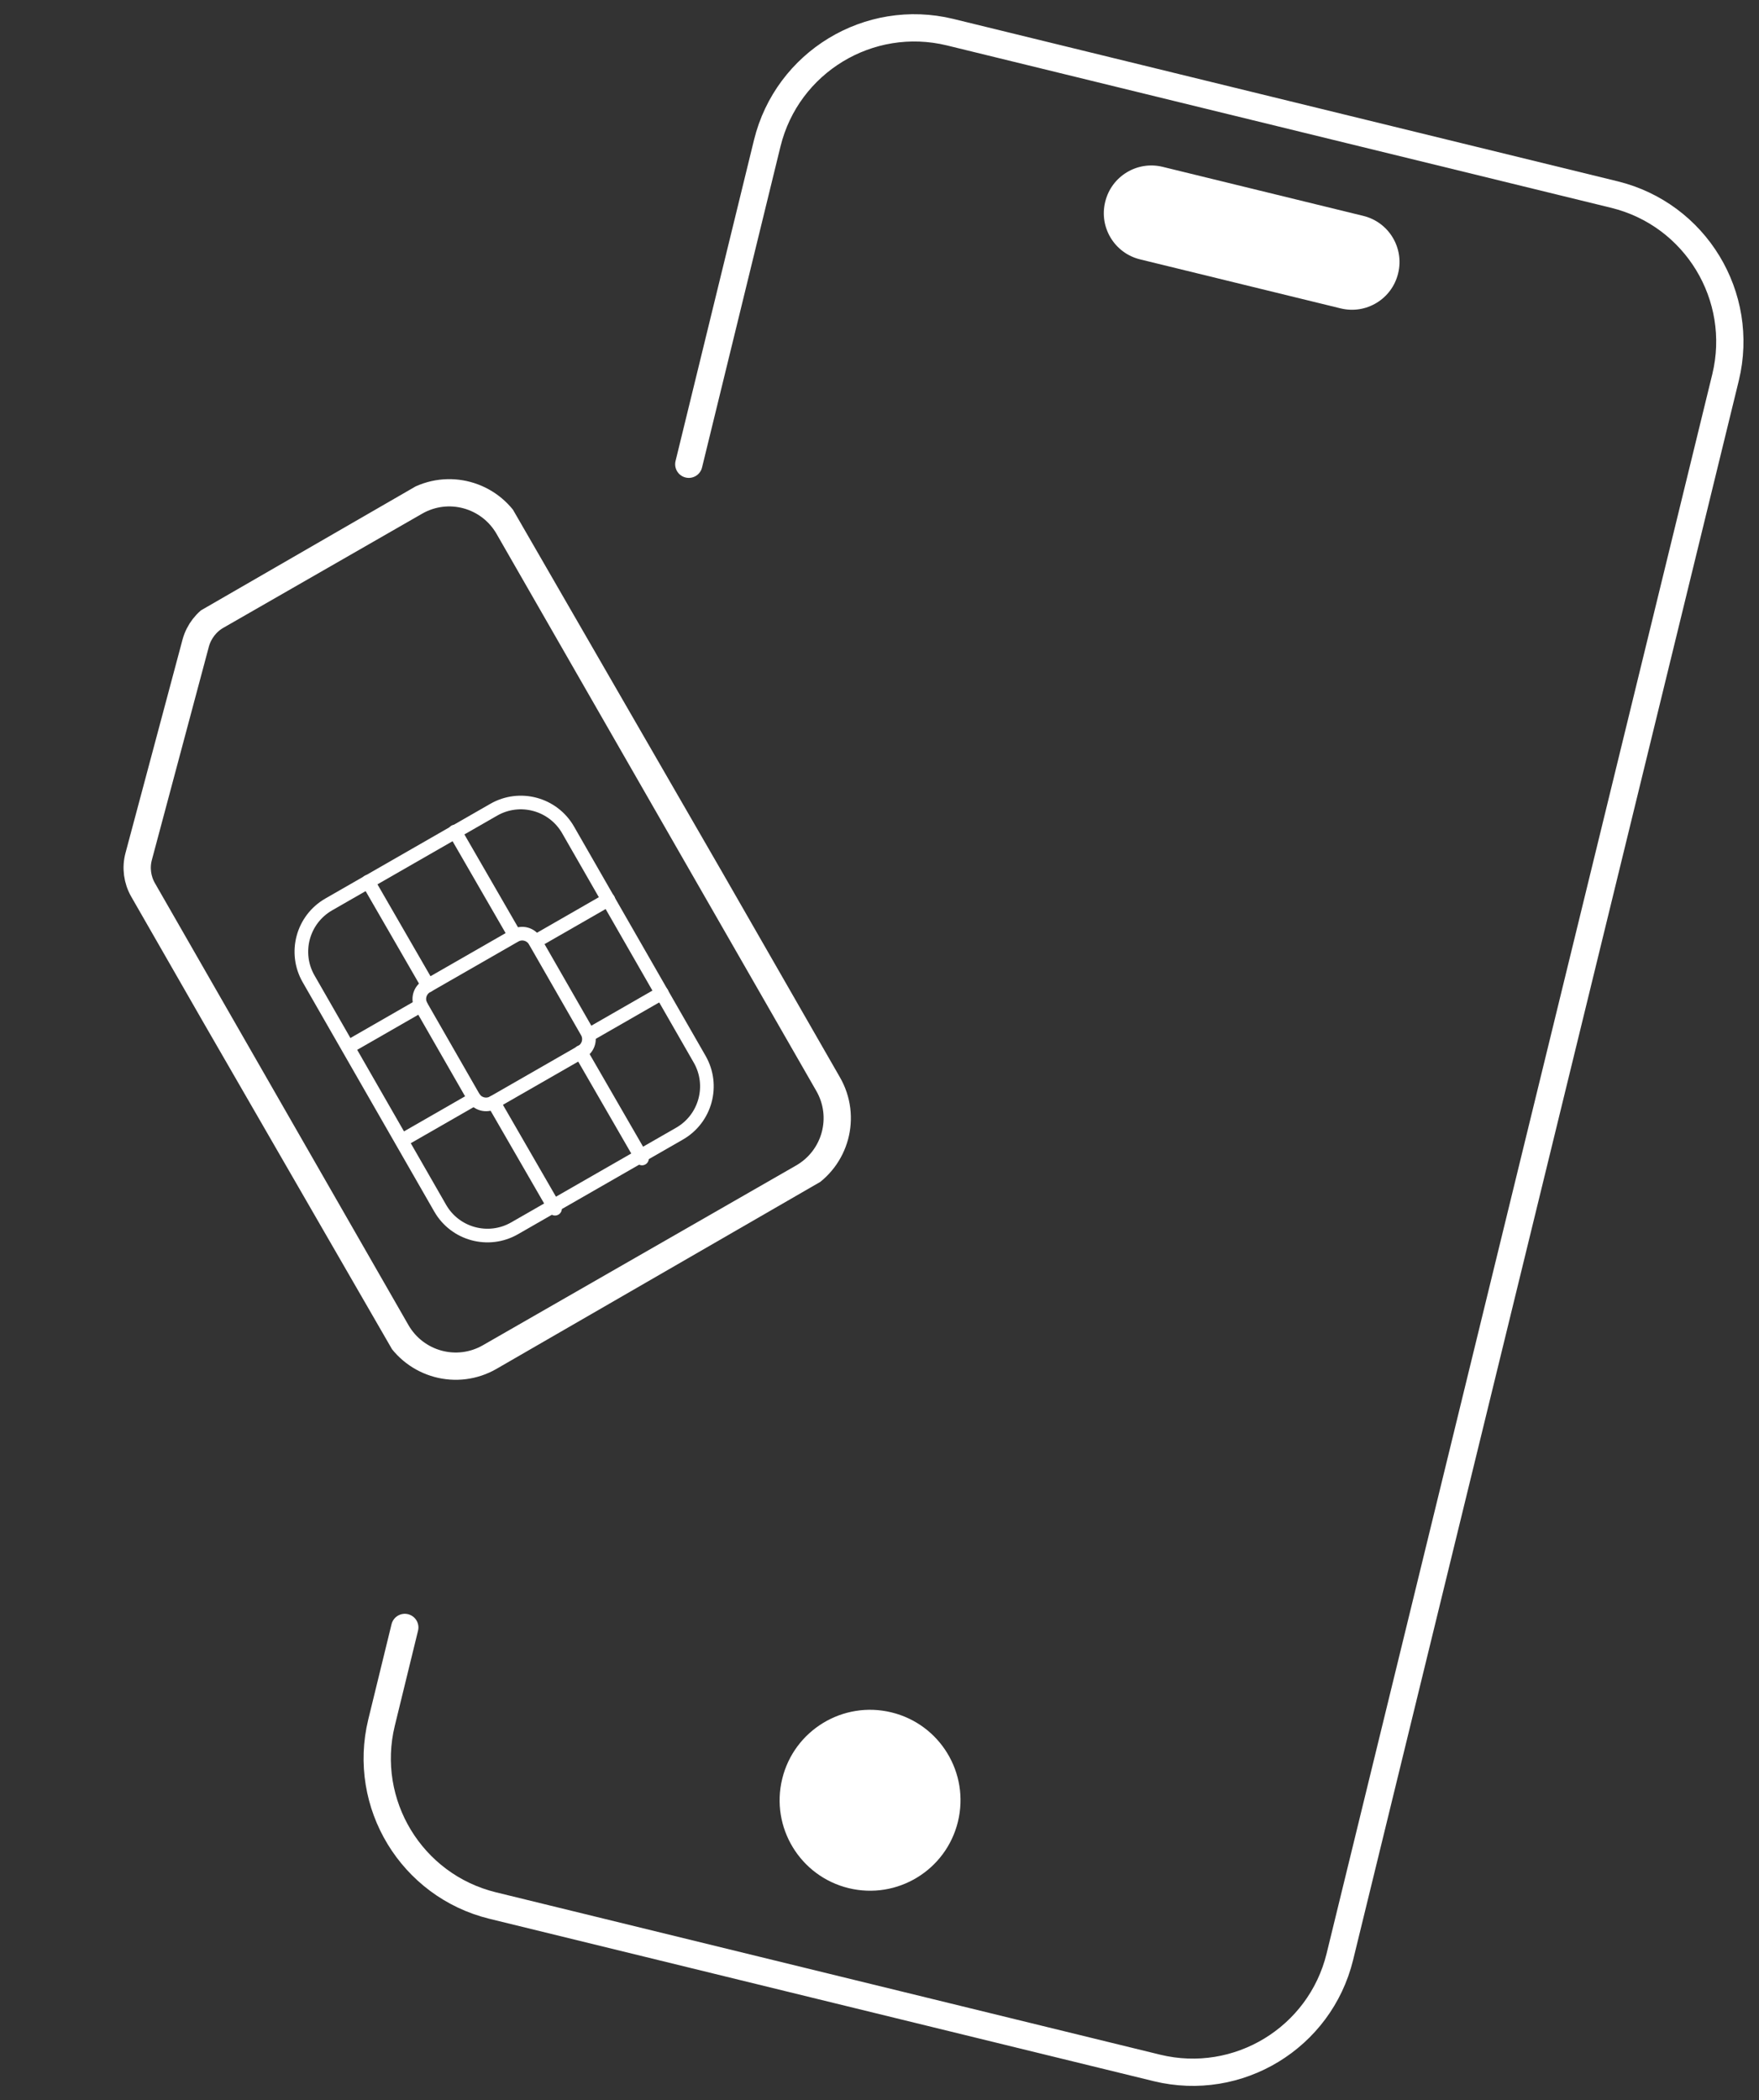 <svg width="129" height="154" viewBox="0 0 129 154" fill="none" xmlns="http://www.w3.org/2000/svg">
<rect x="0" y="0" width="129" height="154" fill="#333333" stroke="none"/>
<path d="M50.514 34.04L56.267 10.502C57.727 4.556 63.726 0.915 69.672 2.357L118.402 14.267C124.348 15.727 127.989 21.726 126.547 27.672L98.259 143.48C96.799 149.426 90.8 153.068 84.854 151.625L36.124 139.715C30.178 138.255 26.537 132.256 27.979 126.31L29.686 119.326" stroke="white" stroke-width="2" stroke-miterlimit="10" stroke-linecap="round"/>
<path d="M70.251 133.571C71.121 130.013 68.941 126.424 65.383 125.555C61.824 124.685 58.235 126.865 57.366 130.423C56.496 133.981 58.676 137.571 62.234 138.44C65.793 139.309 69.382 137.13 70.251 133.571Z" fill="white"/>
<path d="M99.979 15.828L85.265 12.233C83.396 11.776 81.511 12.921 81.055 14.79L81.051 14.807C80.594 16.676 81.739 18.561 83.608 19.017L98.321 22.612C100.19 23.069 102.075 21.924 102.532 20.055L102.536 20.038C102.993 18.169 101.848 16.284 99.979 15.828Z" fill="white"/>
<g clip-path="url(#clip0_0_294)">
<path d="M30.45 36.803L15.877 45.167C15.135 45.595 14.59 46.306 14.358 47.132L10.169 62.803C9.95 63.622 10.067 64.51 10.495 65.252L29.088 97.656C30.473 100.054 33.522 100.882 35.92 99.497L58.889 86.318C61.287 84.934 62.115 81.884 60.73 79.486L37.282 38.644C35.897 36.246 32.848 35.418 30.45 36.803Z" stroke="white" stroke-width="2" stroke-miterlimit="10" stroke-linecap="round"/>
<path d="M36.206 59.372L24.109 66.314C22.195 67.413 21.533 69.856 22.632 71.77L32.281 88.584C33.38 90.499 35.822 91.16 37.737 90.062L49.834 83.12C51.748 82.021 52.41 79.578 51.311 77.663L41.662 60.849C40.563 58.935 38.121 58.273 36.206 59.372Z" stroke="white" stroke-miterlimit="10" stroke-linecap="round"/>
<path d="M37.765 68.6L31.29 72.316C30.777 72.61 30.599 73.264 30.894 73.777L34.716 80.438C35.011 80.951 35.665 81.128 36.178 80.834L42.653 77.118C43.166 76.824 43.343 76.169 43.049 75.656L39.227 68.995C38.932 68.482 38.278 68.305 37.765 68.6Z" stroke="white" stroke-miterlimit="10" stroke-linecap="round"/>
<path d="M26.992 64.646L31.388 72.261" stroke="white" stroke-miterlimit="10" stroke-linecap="round"/>
<path d="M33.358 60.97L37.755 68.585" stroke="white" stroke-miterlimit="10" stroke-linecap="round"/>
<path d="M36.2 80.824L40.704 88.625" stroke="white" stroke-miterlimit="10" stroke-linecap="round"/>
<path d="M42.579 77.141L47.083 84.942" stroke="white" stroke-miterlimit="10" stroke-linecap="round"/>
<path d="M44.614 65.961L39.266 69.032" stroke="white" stroke-miterlimit="10" stroke-linecap="round"/>
<path d="M48.536 72.812L43.188 75.883" stroke="white" stroke-miterlimit="10" stroke-linecap="round"/>
<path d="M30.862 73.719L25.539 76.776" stroke="white" stroke-miterlimit="10" stroke-linecap="round"/>
<path d="M34.797 80.563L29.461 83.627" stroke="white" stroke-miterlimit="10" stroke-linecap="round"/>
</g>
<defs>
<clipPath id="clip0_0_294">
<rect width="38.458" height="59" fill="white" transform="translate(1.789 52.229) rotate(-30)"/>
</clipPath>
</defs>
</svg>
